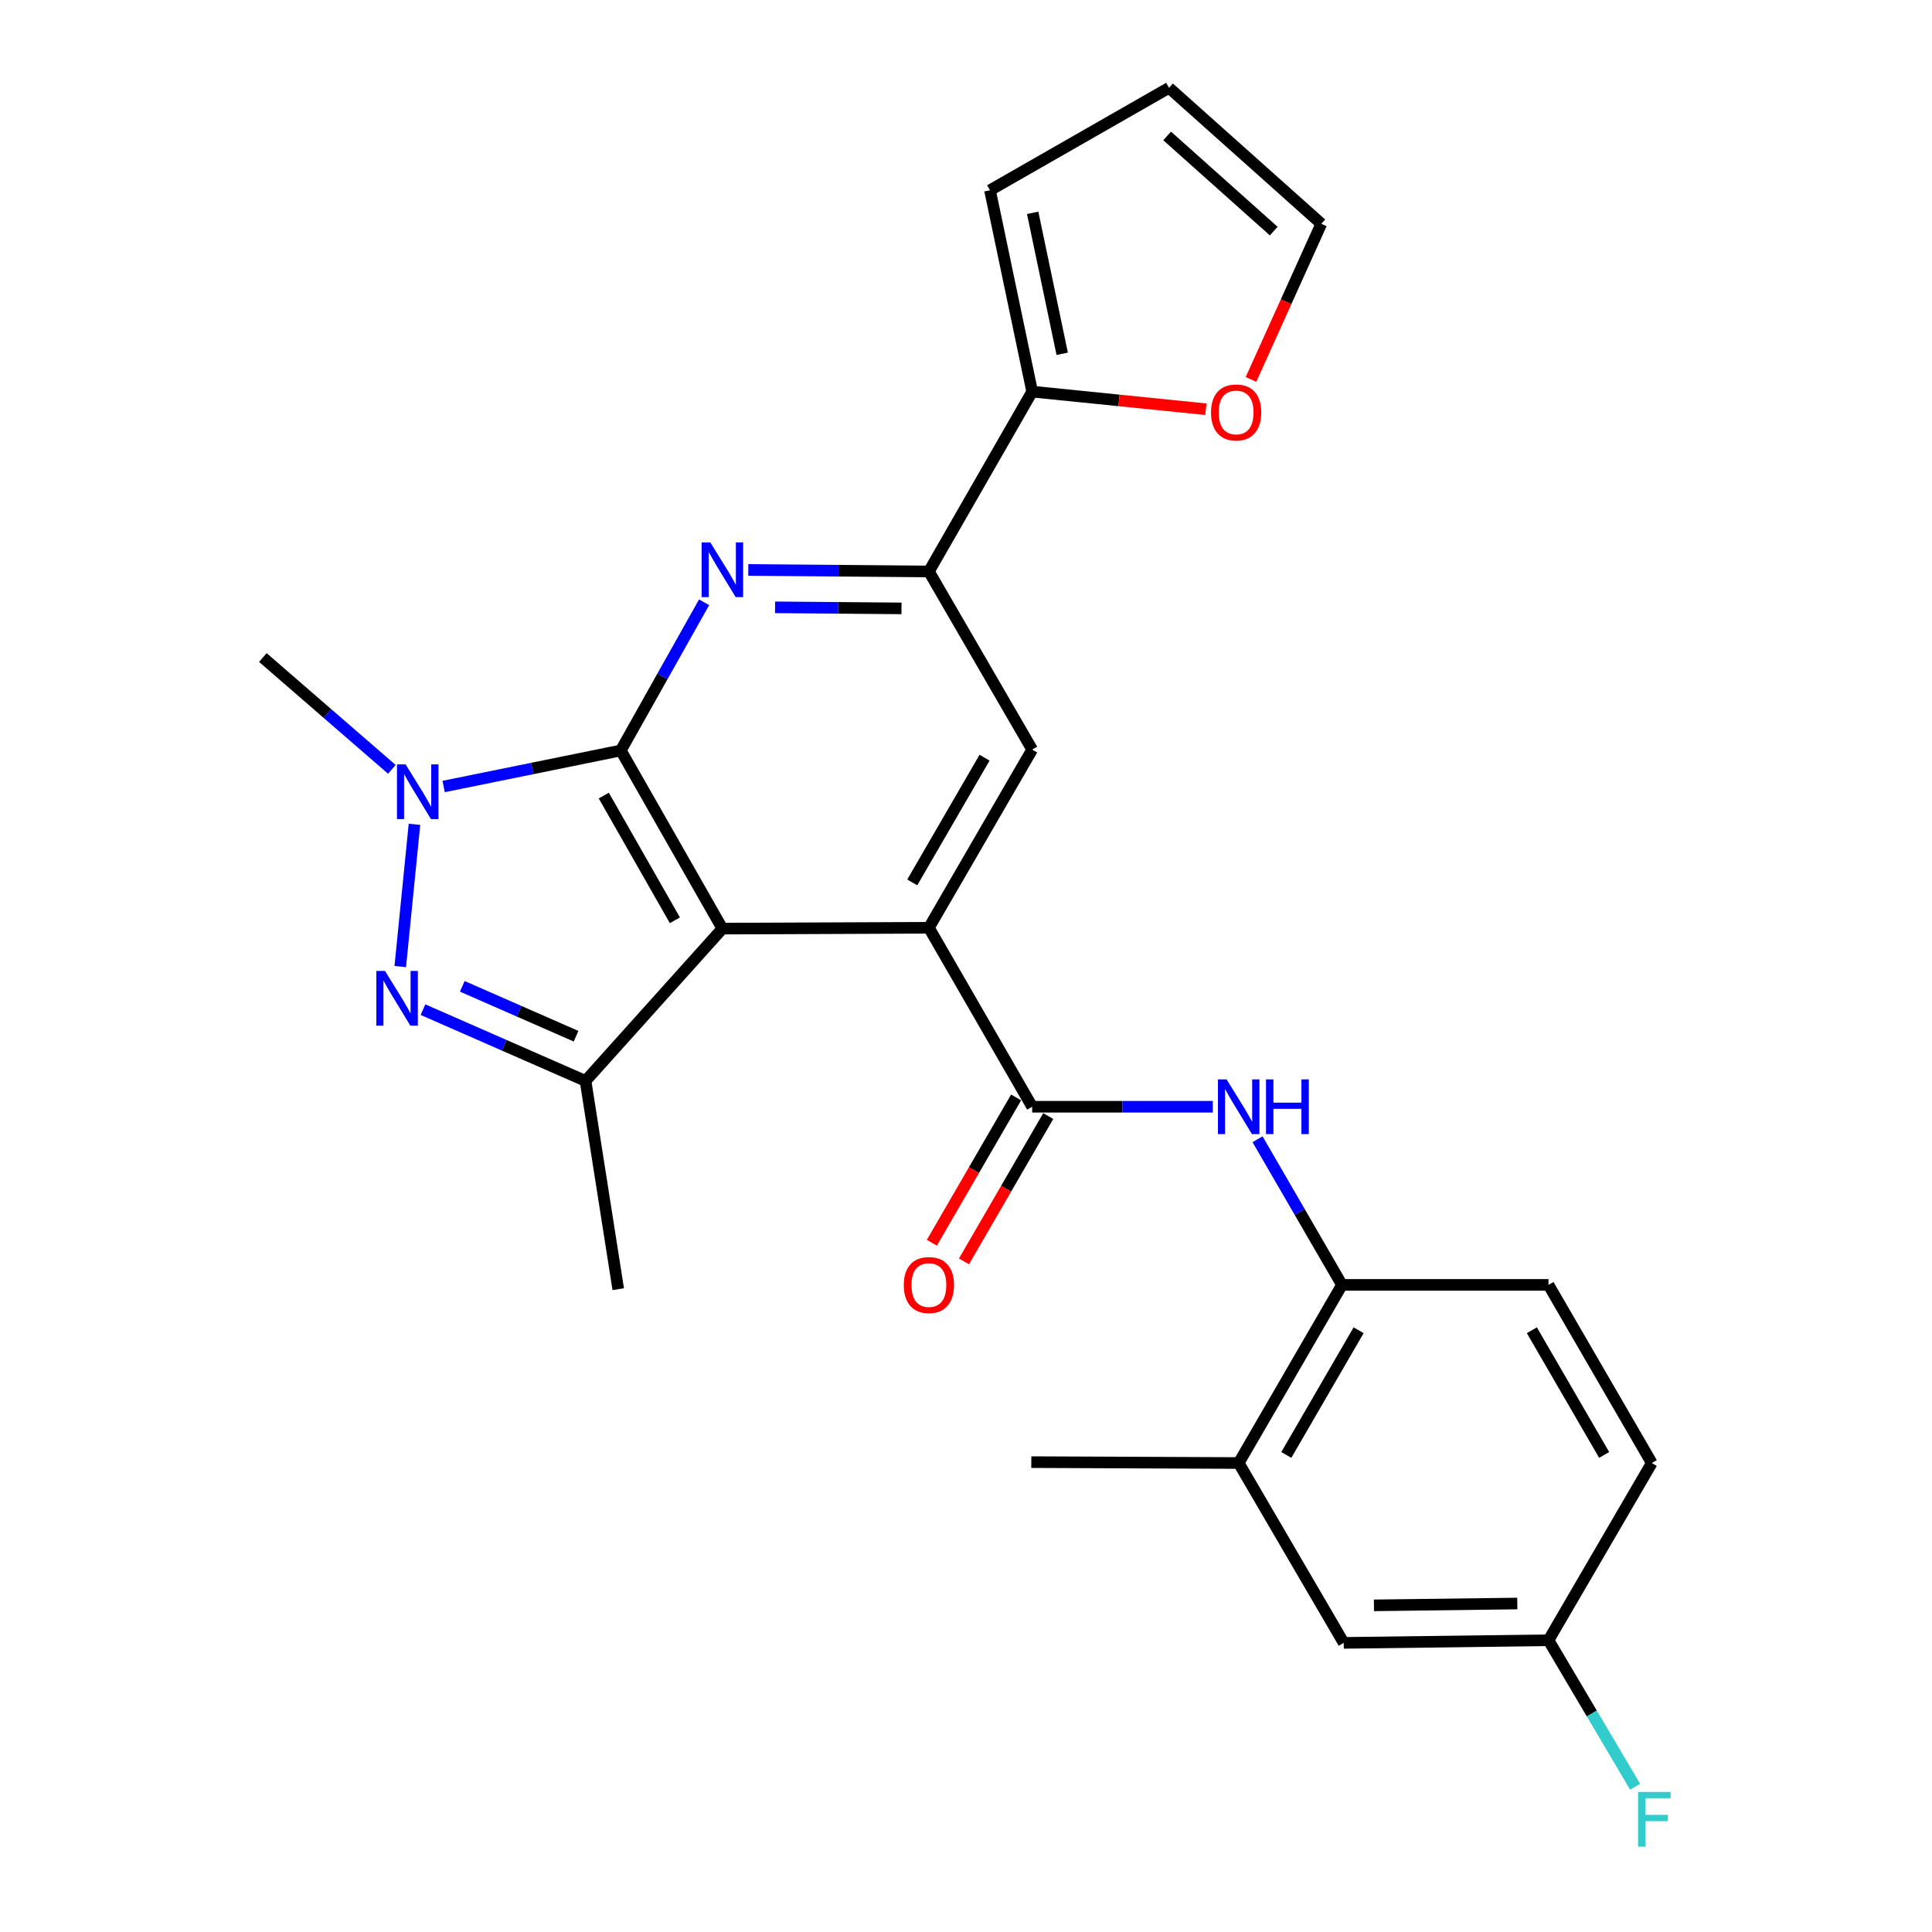 <?xml version='1.0' encoding='iso-8859-1'?>
<svg version='1.1' baseProfile='full'
              xmlns='http://www.w3.org/2000/svg'
                      xmlns:rdkit='http://www.rdkit.org/xml'
                      xmlns:xlink='http://www.w3.org/1999/xlink'
                  xml:space='preserve'
width='1000px' height='1000px' viewBox='0 0 1000 1000'>
<!-- END OF HEADER -->
<rect style='opacity:1.0;fill:#FFFFFF;stroke:none' width='1000' height='1000' x='0' y='0'> </rect>
<path class='bond-0' d='M 321.336,388.443 L 373.908,480.652' style='fill:none;fill-rule:evenodd;stroke:#000000;stroke-width:6px;stroke-linecap:butt;stroke-linejoin:miter;stroke-opacity:1' />
<path class='bond-0' d='M 312.52,411.796 L 349.32,476.343' style='fill:none;fill-rule:evenodd;stroke:#000000;stroke-width:6px;stroke-linecap:butt;stroke-linejoin:miter;stroke-opacity:1' />
<path class='bond-1' d='M 321.336,388.443 L 275.486,397.769' style='fill:none;fill-rule:evenodd;stroke:#000000;stroke-width:6px;stroke-linecap:butt;stroke-linejoin:miter;stroke-opacity:1' />
<path class='bond-1' d='M 275.486,397.769 L 229.636,407.096' style='fill:none;fill-rule:evenodd;stroke:#0000FF;stroke-width:6px;stroke-linecap:butt;stroke-linejoin:miter;stroke-opacity:1' />
<path class='bond-4' d='M 321.336,388.443 L 342.889,350.092' style='fill:none;fill-rule:evenodd;stroke:#000000;stroke-width:6px;stroke-linecap:butt;stroke-linejoin:miter;stroke-opacity:1' />
<path class='bond-4' d='M 342.889,350.092 L 364.443,311.741' style='fill:none;fill-rule:evenodd;stroke:#0000FF;stroke-width:6px;stroke-linecap:butt;stroke-linejoin:miter;stroke-opacity:1' />
<path class='bond-3' d='M 373.908,480.652 L 480.793,480.203' style='fill:none;fill-rule:evenodd;stroke:#000000;stroke-width:6px;stroke-linecap:butt;stroke-linejoin:miter;stroke-opacity:1' />
<path class='bond-5' d='M 373.908,480.652 L 303.072,559.488' style='fill:none;fill-rule:evenodd;stroke:#000000;stroke-width:6px;stroke-linecap:butt;stroke-linejoin:miter;stroke-opacity:1' />
<path class='bond-2' d='M 214.531,426.672 L 207.174,500.299' style='fill:none;fill-rule:evenodd;stroke:#0000FF;stroke-width:6px;stroke-linecap:butt;stroke-linejoin:miter;stroke-opacity:1' />
<path class='bond-21' d='M 202.822,398.216 L 169.437,369.276' style='fill:none;fill-rule:evenodd;stroke:#0000FF;stroke-width:6px;stroke-linecap:butt;stroke-linejoin:miter;stroke-opacity:1' />
<path class='bond-21' d='M 169.437,369.276 L 136.053,340.335' style='fill:none;fill-rule:evenodd;stroke:#000000;stroke-width:6px;stroke-linecap:butt;stroke-linejoin:miter;stroke-opacity:1' />
<path class='bond-26' d='M 218.936,522.598 L 261.004,541.043' style='fill:none;fill-rule:evenodd;stroke:#0000FF;stroke-width:6px;stroke-linecap:butt;stroke-linejoin:miter;stroke-opacity:1' />
<path class='bond-26' d='M 261.004,541.043 L 303.072,559.488' style='fill:none;fill-rule:evenodd;stroke:#000000;stroke-width:6px;stroke-linecap:butt;stroke-linejoin:miter;stroke-opacity:1' />
<path class='bond-26' d='M 239.276,510.524 L 268.724,523.435' style='fill:none;fill-rule:evenodd;stroke:#0000FF;stroke-width:6px;stroke-linecap:butt;stroke-linejoin:miter;stroke-opacity:1' />
<path class='bond-26' d='M 268.724,523.435 L 298.172,536.347' style='fill:none;fill-rule:evenodd;stroke:#000000;stroke-width:6px;stroke-linecap:butt;stroke-linejoin:miter;stroke-opacity:1' />
<path class='bond-6' d='M 480.793,480.203 L 534.251,572.85' style='fill:none;fill-rule:evenodd;stroke:#000000;stroke-width:6px;stroke-linecap:butt;stroke-linejoin:miter;stroke-opacity:1' />
<path class='bond-27' d='M 480.793,480.203 L 534.251,387.994' style='fill:none;fill-rule:evenodd;stroke:#000000;stroke-width:6px;stroke-linecap:butt;stroke-linejoin:miter;stroke-opacity:1' />
<path class='bond-27' d='M 472.179,456.729 L 509.6,392.182' style='fill:none;fill-rule:evenodd;stroke:#000000;stroke-width:6px;stroke-linecap:butt;stroke-linejoin:miter;stroke-opacity:1' />
<path class='bond-7' d='M 387.32,295.011 L 434.057,295.403' style='fill:none;fill-rule:evenodd;stroke:#0000FF;stroke-width:6px;stroke-linecap:butt;stroke-linejoin:miter;stroke-opacity:1' />
<path class='bond-7' d='M 434.057,295.403 L 480.793,295.796' style='fill:none;fill-rule:evenodd;stroke:#000000;stroke-width:6px;stroke-linecap:butt;stroke-linejoin:miter;stroke-opacity:1' />
<path class='bond-7' d='M 401.18,314.354 L 433.895,314.628' style='fill:none;fill-rule:evenodd;stroke:#0000FF;stroke-width:6px;stroke-linecap:butt;stroke-linejoin:miter;stroke-opacity:1' />
<path class='bond-7' d='M 433.895,314.628 L 466.611,314.903' style='fill:none;fill-rule:evenodd;stroke:#000000;stroke-width:6px;stroke-linecap:butt;stroke-linejoin:miter;stroke-opacity:1' />
<path class='bond-22' d='M 303.072,559.488 L 320.001,667.281' style='fill:none;fill-rule:evenodd;stroke:#000000;stroke-width:6px;stroke-linecap:butt;stroke-linejoin:miter;stroke-opacity:1' />
<path class='bond-9' d='M 534.251,572.85 L 580.993,572.85' style='fill:none;fill-rule:evenodd;stroke:#000000;stroke-width:6px;stroke-linecap:butt;stroke-linejoin:miter;stroke-opacity:1' />
<path class='bond-9' d='M 580.993,572.85 L 627.734,572.85' style='fill:none;fill-rule:evenodd;stroke:#0000FF;stroke-width:6px;stroke-linecap:butt;stroke-linejoin:miter;stroke-opacity:1' />
<path class='bond-14' d='M 525.935,568.028 L 504.129,605.641' style='fill:none;fill-rule:evenodd;stroke:#000000;stroke-width:6px;stroke-linecap:butt;stroke-linejoin:miter;stroke-opacity:1' />
<path class='bond-14' d='M 504.129,605.641 L 482.323,643.253' style='fill:none;fill-rule:evenodd;stroke:#FF0000;stroke-width:6px;stroke-linecap:butt;stroke-linejoin:miter;stroke-opacity:1' />
<path class='bond-14' d='M 542.568,577.671 L 520.762,615.284' style='fill:none;fill-rule:evenodd;stroke:#000000;stroke-width:6px;stroke-linecap:butt;stroke-linejoin:miter;stroke-opacity:1' />
<path class='bond-14' d='M 520.762,615.284 L 498.956,652.896' style='fill:none;fill-rule:evenodd;stroke:#FF0000;stroke-width:6px;stroke-linecap:butt;stroke-linejoin:miter;stroke-opacity:1' />
<path class='bond-8' d='M 480.793,295.796 L 534.251,387.994' style='fill:none;fill-rule:evenodd;stroke:#000000;stroke-width:6px;stroke-linecap:butt;stroke-linejoin:miter;stroke-opacity:1' />
<path class='bond-10' d='M 480.793,295.796 L 534.251,202.7' style='fill:none;fill-rule:evenodd;stroke:#000000;stroke-width:6px;stroke-linecap:butt;stroke-linejoin:miter;stroke-opacity:1' />
<path class='bond-11' d='M 650.901,589.675 L 672.753,627.367' style='fill:none;fill-rule:evenodd;stroke:#0000FF;stroke-width:6px;stroke-linecap:butt;stroke-linejoin:miter;stroke-opacity:1' />
<path class='bond-11' d='M 672.753,627.367 L 694.605,665.059' style='fill:none;fill-rule:evenodd;stroke:#000000;stroke-width:6px;stroke-linecap:butt;stroke-linejoin:miter;stroke-opacity:1' />
<path class='bond-13' d='M 534.251,202.7 L 579.21,207.258' style='fill:none;fill-rule:evenodd;stroke:#000000;stroke-width:6px;stroke-linecap:butt;stroke-linejoin:miter;stroke-opacity:1' />
<path class='bond-13' d='M 579.21,207.258 L 624.169,211.816' style='fill:none;fill-rule:evenodd;stroke:#FF0000;stroke-width:6px;stroke-linecap:butt;stroke-linejoin:miter;stroke-opacity:1' />
<path class='bond-15' d='M 534.251,202.7 L 512.419,98.475' style='fill:none;fill-rule:evenodd;stroke:#000000;stroke-width:6px;stroke-linecap:butt;stroke-linejoin:miter;stroke-opacity:1' />
<path class='bond-15' d='M 549.794,183.125 L 534.511,110.167' style='fill:none;fill-rule:evenodd;stroke:#000000;stroke-width:6px;stroke-linecap:butt;stroke-linejoin:miter;stroke-opacity:1' />
<path class='bond-12' d='M 694.605,665.059 L 641.147,757.257' style='fill:none;fill-rule:evenodd;stroke:#000000;stroke-width:6px;stroke-linecap:butt;stroke-linejoin:miter;stroke-opacity:1' />
<path class='bond-12' d='M 703.218,688.532 L 665.798,753.071' style='fill:none;fill-rule:evenodd;stroke:#000000;stroke-width:6px;stroke-linecap:butt;stroke-linejoin:miter;stroke-opacity:1' />
<path class='bond-19' d='M 694.605,665.059 L 801.5,665.059' style='fill:none;fill-rule:evenodd;stroke:#000000;stroke-width:6px;stroke-linecap:butt;stroke-linejoin:miter;stroke-opacity:1' />
<path class='bond-16' d='M 641.147,757.257 L 695.502,850.353' style='fill:none;fill-rule:evenodd;stroke:#000000;stroke-width:6px;stroke-linecap:butt;stroke-linejoin:miter;stroke-opacity:1' />
<path class='bond-25' d='M 641.147,757.257 L 533.803,756.798' style='fill:none;fill-rule:evenodd;stroke:#000000;stroke-width:6px;stroke-linecap:butt;stroke-linejoin:miter;stroke-opacity:1' />
<path class='bond-17' d='M 647.504,196.406 L 665.708,156.124' style='fill:none;fill-rule:evenodd;stroke:#FF0000;stroke-width:6px;stroke-linecap:butt;stroke-linejoin:miter;stroke-opacity:1' />
<path class='bond-17' d='M 665.708,156.124 L 683.913,115.842' style='fill:none;fill-rule:evenodd;stroke:#000000;stroke-width:6px;stroke-linecap:butt;stroke-linejoin:miter;stroke-opacity:1' />
<path class='bond-18' d='M 512.419,98.475 L 605.088,45.455' style='fill:none;fill-rule:evenodd;stroke:#000000;stroke-width:6px;stroke-linecap:butt;stroke-linejoin:miter;stroke-opacity:1' />
<path class='bond-29' d='M 695.502,850.353 L 801.5,848.996' style='fill:none;fill-rule:evenodd;stroke:#000000;stroke-width:6px;stroke-linecap:butt;stroke-linejoin:miter;stroke-opacity:1' />
<path class='bond-29' d='M 711.156,830.925 L 785.355,829.976' style='fill:none;fill-rule:evenodd;stroke:#000000;stroke-width:6px;stroke-linecap:butt;stroke-linejoin:miter;stroke-opacity:1' />
<path class='bond-28' d='M 683.913,115.842 L 605.088,45.455' style='fill:none;fill-rule:evenodd;stroke:#000000;stroke-width:6px;stroke-linecap:butt;stroke-linejoin:miter;stroke-opacity:1' />
<path class='bond-28' d='M 659.284,119.625 L 604.106,70.353' style='fill:none;fill-rule:evenodd;stroke:#000000;stroke-width:6px;stroke-linecap:butt;stroke-linejoin:miter;stroke-opacity:1' />
<path class='bond-23' d='M 801.5,665.059 L 854.959,757.257' style='fill:none;fill-rule:evenodd;stroke:#000000;stroke-width:6px;stroke-linecap:butt;stroke-linejoin:miter;stroke-opacity:1' />
<path class='bond-23' d='M 792.887,688.532 L 830.308,753.071' style='fill:none;fill-rule:evenodd;stroke:#000000;stroke-width:6px;stroke-linecap:butt;stroke-linejoin:miter;stroke-opacity:1' />
<path class='bond-20' d='M 801.5,848.996 L 854.959,757.257' style='fill:none;fill-rule:evenodd;stroke:#000000;stroke-width:6px;stroke-linecap:butt;stroke-linejoin:miter;stroke-opacity:1' />
<path class='bond-24' d='M 801.5,848.996 L 823.916,886.91' style='fill:none;fill-rule:evenodd;stroke:#000000;stroke-width:6px;stroke-linecap:butt;stroke-linejoin:miter;stroke-opacity:1' />
<path class='bond-24' d='M 823.916,886.91 L 846.331,924.824' style='fill:none;fill-rule:evenodd;stroke:#33CCCC;stroke-width:6px;stroke-linecap:butt;stroke-linejoin:miter;stroke-opacity:1' />
<path  class='atom-2' d='M 209.954 395.666
L 219.234 410.666
Q 220.154 412.146, 221.634 414.826
Q 223.114 417.506, 223.194 417.666
L 223.194 395.666
L 226.954 395.666
L 226.954 423.986
L 223.074 423.986
L 213.114 407.586
Q 211.954 405.666, 210.714 403.466
Q 209.514 401.266, 209.154 400.586
L 209.154 423.986
L 205.474 423.986
L 205.474 395.666
L 209.954 395.666
' fill='#0000FF'/>
<path  class='atom-3' d='M 199.273 502.561
L 208.553 517.561
Q 209.473 519.041, 210.953 521.721
Q 212.433 524.401, 212.513 524.561
L 212.513 502.561
L 216.273 502.561
L 216.273 530.881
L 212.393 530.881
L 202.433 514.481
Q 201.273 512.561, 200.033 510.361
Q 198.833 508.161, 198.473 507.481
L 198.473 530.881
L 194.793 530.881
L 194.793 502.561
L 199.273 502.561
' fill='#0000FF'/>
<path  class='atom-5' d='M 367.648 280.738
L 376.928 295.738
Q 377.848 297.218, 379.328 299.898
Q 380.808 302.578, 380.888 302.738
L 380.888 280.738
L 384.648 280.738
L 384.648 309.058
L 380.768 309.058
L 370.808 292.658
Q 369.648 290.738, 368.408 288.538
Q 367.208 286.338, 366.848 285.658
L 366.848 309.058
L 363.168 309.058
L 363.168 280.738
L 367.648 280.738
' fill='#0000FF'/>
<path  class='atom-10' d='M 634.887 558.69
L 644.167 573.69
Q 645.087 575.17, 646.567 577.85
Q 648.047 580.53, 648.127 580.69
L 648.127 558.69
L 651.887 558.69
L 651.887 587.01
L 648.007 587.01
L 638.047 570.61
Q 636.887 568.69, 635.647 566.49
Q 634.447 564.29, 634.087 563.61
L 634.087 587.01
L 630.407 587.01
L 630.407 558.69
L 634.887 558.69
' fill='#0000FF'/>
<path  class='atom-10' d='M 655.287 558.69
L 659.127 558.69
L 659.127 570.73
L 673.607 570.73
L 673.607 558.69
L 677.447 558.69
L 677.447 587.01
L 673.607 587.01
L 673.607 573.93
L 659.127 573.93
L 659.127 587.01
L 655.287 587.01
L 655.287 558.69
' fill='#0000FF'/>
<path  class='atom-14' d='M 626.822 213.482
Q 626.822 206.682, 630.182 202.882
Q 633.542 199.082, 639.822 199.082
Q 646.102 199.082, 649.462 202.882
Q 652.822 206.682, 652.822 213.482
Q 652.822 220.362, 649.422 224.282
Q 646.022 228.162, 639.822 228.162
Q 633.582 228.162, 630.182 224.282
Q 626.822 220.402, 626.822 213.482
M 639.822 224.962
Q 644.142 224.962, 646.462 222.082
Q 648.822 219.162, 648.822 213.482
Q 648.822 207.922, 646.462 205.122
Q 644.142 202.282, 639.822 202.282
Q 635.502 202.282, 633.142 205.082
Q 630.822 207.882, 630.822 213.482
Q 630.822 219.202, 633.142 222.082
Q 635.502 224.962, 639.822 224.962
' fill='#FF0000'/>
<path  class='atom-15' d='M 467.793 665.139
Q 467.793 658.339, 471.153 654.539
Q 474.513 650.739, 480.793 650.739
Q 487.073 650.739, 490.433 654.539
Q 493.793 658.339, 493.793 665.139
Q 493.793 672.019, 490.393 675.939
Q 486.993 679.819, 480.793 679.819
Q 474.553 679.819, 471.153 675.939
Q 467.793 672.059, 467.793 665.139
M 480.793 676.619
Q 485.113 676.619, 487.433 673.739
Q 489.793 670.819, 489.793 665.139
Q 489.793 659.579, 487.433 656.779
Q 485.113 653.939, 480.793 653.939
Q 476.473 653.939, 474.113 656.739
Q 471.793 659.539, 471.793 665.139
Q 471.793 670.859, 474.113 673.739
Q 476.473 676.619, 480.793 676.619
' fill='#FF0000'/>
<path  class='atom-25' d='M 847.874 927.515
L 864.714 927.515
L 864.714 930.755
L 851.674 930.755
L 851.674 939.355
L 863.274 939.355
L 863.274 942.635
L 851.674 942.635
L 851.674 955.835
L 847.874 955.835
L 847.874 927.515
' fill='#33CCCC'/>
</svg>
